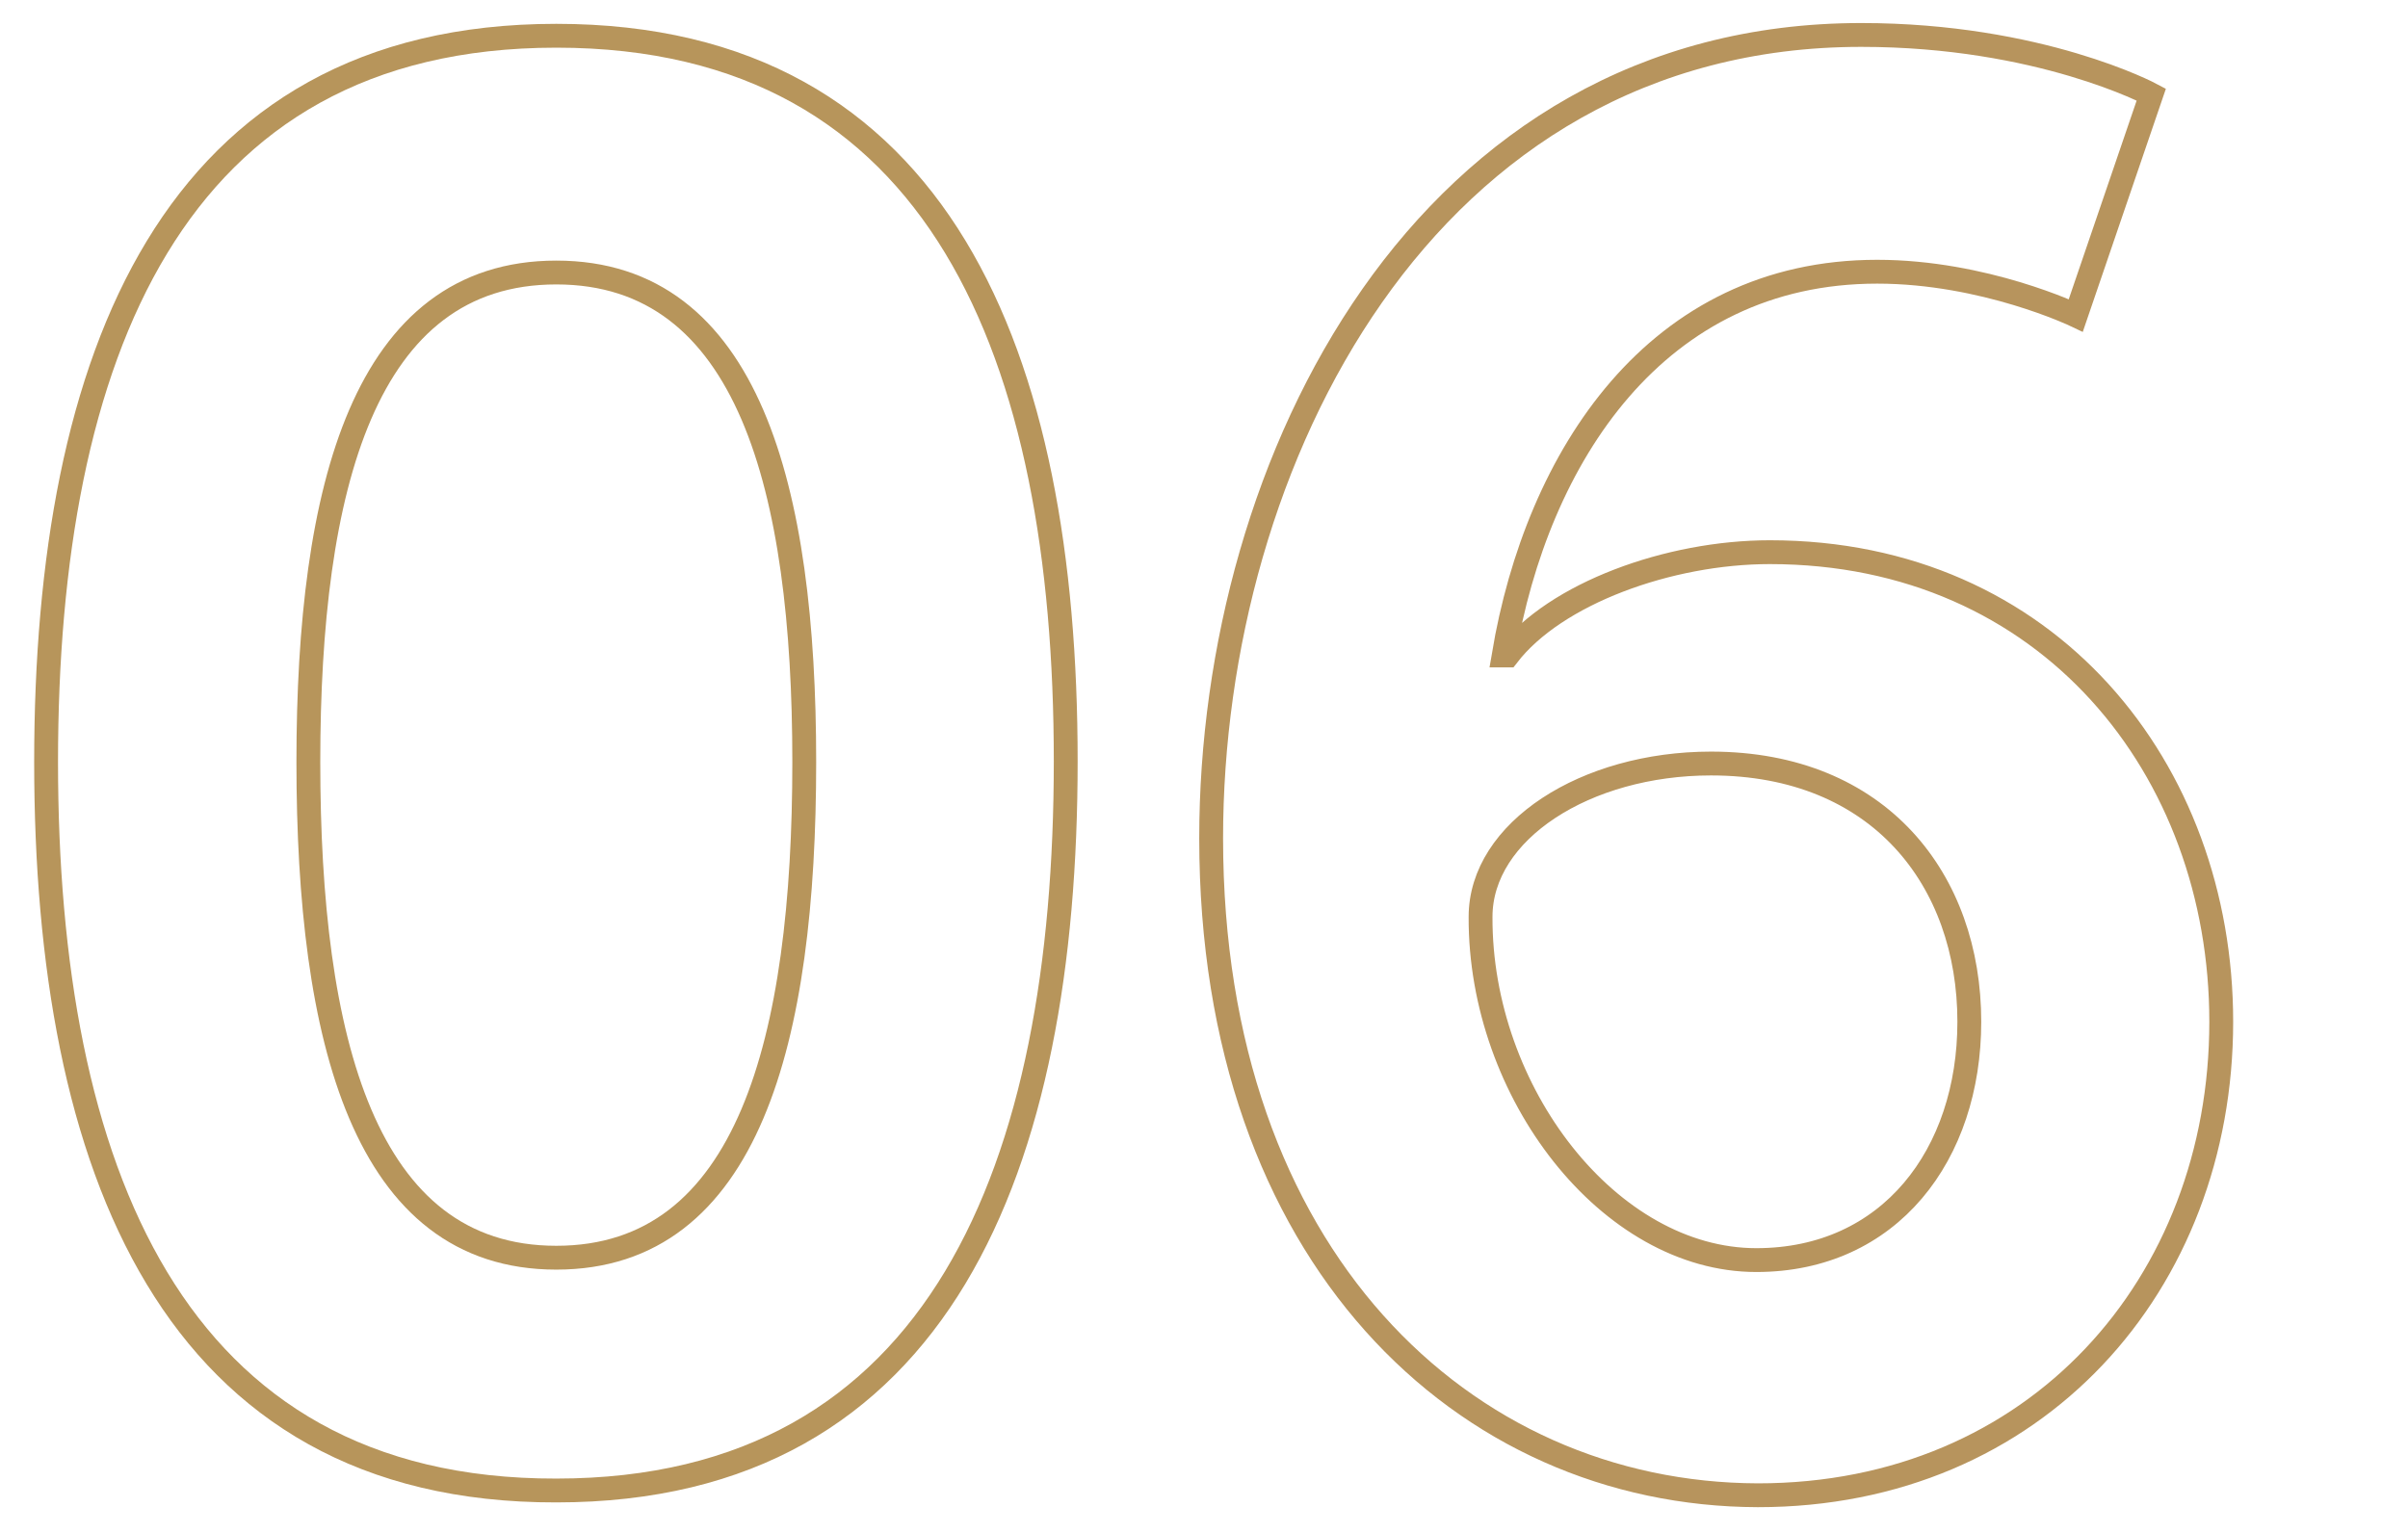<?xml version="1.0" encoding="utf-8"?>
<!-- Generator: $$$/GeneralStr/196=Adobe Illustrator 27.6.0, SVG Export Plug-In . SVG Version: 6.00 Build 0)  -->
<svg version="1.1" id="Livello_1" xmlns="http://www.w3.org/2000/svg" xmlns:xlink="http://www.w3.org/1999/xlink" x="0px" y="0px"
	 viewBox="0 0 303 192.9" style="enable-background:new 0 0 303 192.9;" xml:space="preserve">
<style type="text/css">
	.st0{fill:none;stroke:#B7945D;stroke-width:3;}
	.st1{fill:none;stroke:#B7955B;stroke-width:3;stroke-miterlimit:10;}
</style>
<g>
	<path class="st0" d="M152.4,105.5c0-47.3,26.8-101.1,81.8-101.1c22.5,0,36.5,7.5,36.5,7.5l-9.5,27.8c0,0-11.5-5.5-25-5.5
		c-27.8,0-42.8,23.3-47,48.3h0.5c6-7.8,20.3-13,33-13c35,0,56.8,27.3,56.8,59.1c0,33-23.3,59.6-58.3,59.6
		C184.2,188.1,152.4,158.1,152.4,105.5z M221,158.6c16.8,0,26.8-13.3,26.8-30c0-17.8-11.3-32.5-32.5-32.5c-15.8,0-29,8.5-29,19.3
		C186.2,137.5,202.5,158.6,221,158.6z"/>
</g>
<path class="st1" d="M5.8,95.9C5.8,45,21.6,4.5,70,4.5s64.1,40.4,64.1,91.3s-15.7,91.8-64.1,91.8C21.6,187.7,5.8,146.8,5.8,95.9z
	 M101.2,95.9c0-34.4-7-61.6-31.2-61.6S38.8,61.4,38.8,95.9c0,34.9,7,62.4,31.2,62.4S101.2,130.8,101.2,95.9z"/>
</svg>

